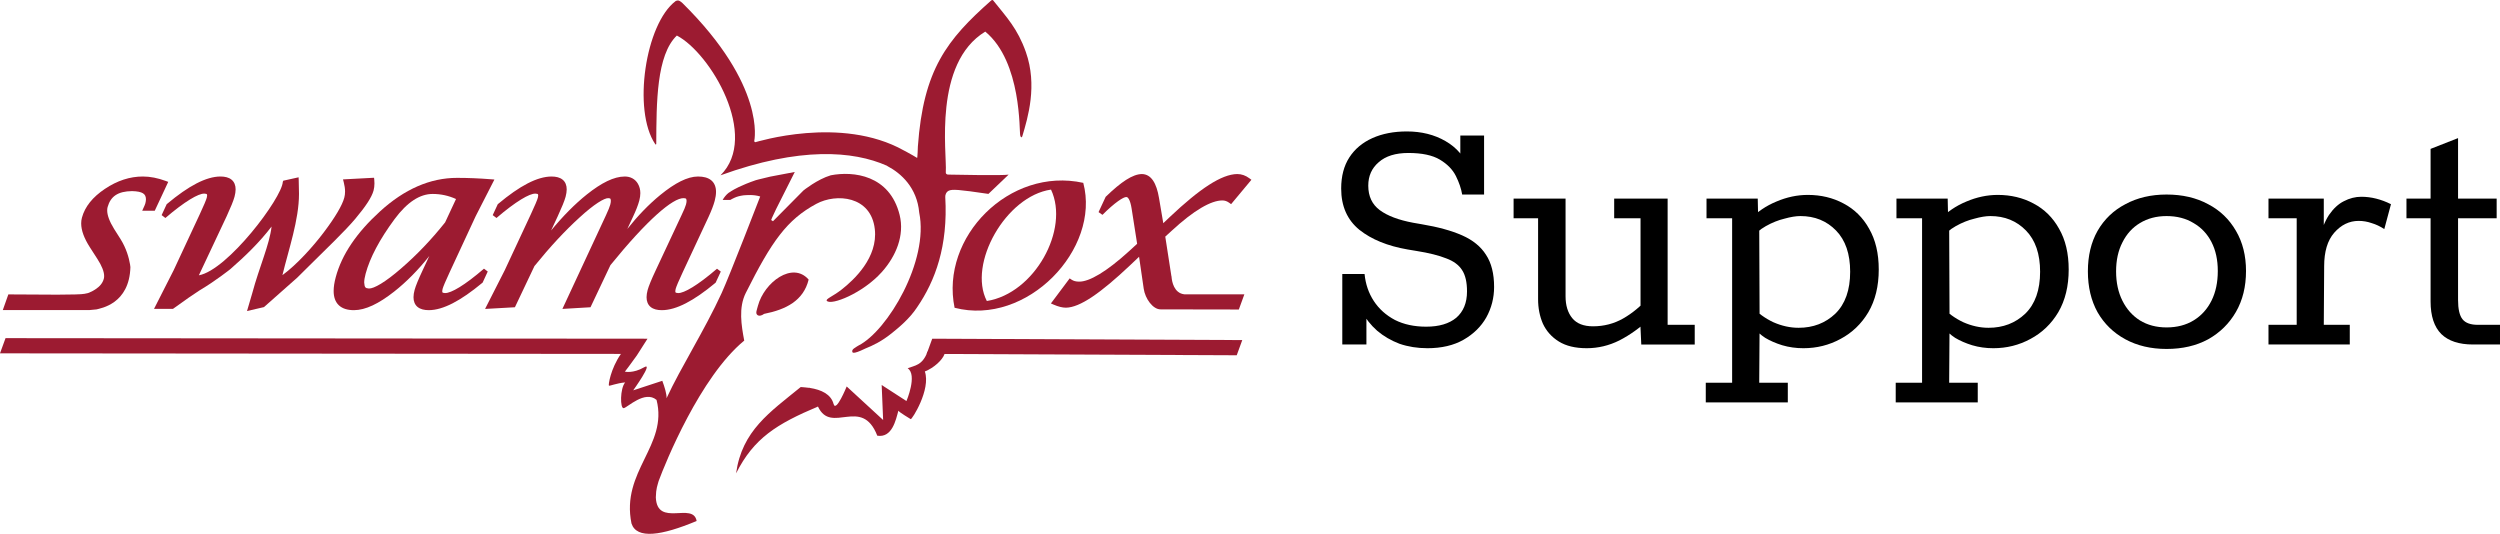 <?xml version="1.0" encoding="UTF-8" standalone="no"?>
<svg
  xmlns="http://www.w3.org/2000/svg"
  style="clip-rule:evenodd;fill-rule:evenodd;stroke-linejoin:round;stroke-miterlimit:1.414"
  xml:space="preserve"
  version="1.1"
  viewBox="0 0 269.41 57.528"
  height="57.528"
  width="269.41">
  <g
    transform="translate(0,1.5066731e-4)"
    style="fill:#9c1b31;fill-rule:nonzero"
    id="swampfoxLogo">
    <path
      d="m 106.344,32.438 c 5.145,-0.817 8.938,-7.715 6.917,-12.005 -4.866,0.699 -8.987,7.999 -6.917,12.005 z m 10.393,-12.734 c 1.897,7.131 -6.059,15.484 -13.867,13.463 -1.57,-7.615 5.921,-15.214 13.867,-13.463 z" />
    <path
      d="m 127.622,31.716 c -1.119,-0.132 -1.327,-1.394 -1.365,-1.821 -0.007,-0.088 -0.009,-0.144 -0.009,-0.144 l -0.006,0.062 -0.668,-4.314 0.673,-0.614 c 2.404,-2.225 4.281,-3.297 5.494,-3.284 0.251,0.001 0.484,0.08 0.73,0.256 l 0.197,0.145 2.189,-2.627 -0.22,-0.163 c -0.397,-0.298 -0.842,-0.458 -1.308,-0.456 -1.689,0.019 -4.04,1.58 -7.258,4.621 l -0.711,0.676 -0.459,-2.706 c -0.265,-1.597 -0.832,-2.572 -1.846,-2.591 -1.006,0.016 -2.236,0.846 -3.869,2.422 l -0.035,0.033 -0.767,1.647 0.42,0.296 c 1.319,-1.326 2.291,-1.953 2.577,-1.919 0.08,0.001 0.157,0.032 0.278,0.236 0.112,0.2 0.218,0.546 0.291,1.022 l 0.592,3.778 -0.87,0.798 c -2.441,2.223 -4.292,3.298 -5.382,3.281 -0.345,0 -0.608,-0.074 -0.812,-0.211 L 115.272,30 l -2.023,2.701 0.304,0.131 c 0.496,0.213 0.929,0.326 1.318,0.326 1.508,-0.022 3.727,-1.562 6.913,-4.57 l 0.967,-0.918 0.5,3.438 c 0.15,1.069 0.987,2.242 1.825,2.232 l 8.426,0.015 0.597,-1.639 z" />
    <path
      d="M 133.275,38.285 99.864,38.138 100.46,36.5 133.872,36.648 Z" />
    <path
      d="m 43.204,28.948 c -1.685,1.466 -2.913,2.164 -3.446,2.144 -0.389,-0.031 -0.47,-0.107 -0.511,-0.644 0,-0.24 0.049,-0.561 0.153,-0.946 0.462,-1.725 1.5,-3.694 3.125,-5.894 1.368,-1.842 2.734,-2.707 4.097,-2.707 h 0.005 c 0.879,0 1.714,0.182 2.515,0.546 l -1.175,2.518 c -1.488,1.869 -3.074,3.529 -4.763,4.983 z m 4.752,2.634 c -0.313,-0.039 -0.268,-0.027 -0.3,-0.205 0,-0.058 0.011,-0.139 0.037,-0.238 0.062,-0.233 0.32,-0.854 0.759,-1.793 l 2.805,-6.041 2.023,-3.959 -0.389,-0.03 c -1.253,-0.099 -2.465,-0.148 -3.638,-0.148 -2.897,-10e-4 -5.67,1.215 -8.289,3.603 -2.528,2.297 -4.131,4.659 -4.783,7.096 -0.149,0.555 -0.226,1.049 -0.226,1.486 -0.002,0.645 0.175,1.186 0.565,1.548 0.388,0.364 0.945,0.524 1.626,0.524 1.233,-0.005 2.658,-0.687 4.322,-1.995 1.325,-1.043 2.591,-2.324 3.798,-3.843 l -0.72,1.54 c -0.463,0.986 -0.749,1.682 -0.868,2.123 -0.076,0.283 -0.117,0.544 -0.117,0.784 -0.003,0.426 0.141,0.806 0.444,1.05 0.301,0.242 0.71,0.339 1.206,0.341 1.54,-0.008 3.429,-1.007 5.754,-2.935 l 0.045,-0.037 0.55,-1.192 -0.406,-0.308 c -2.071,1.789 -3.552,2.652 -4.198,2.629 z" />
    <path
      d="m 73.074,31.582 c -0.315,-0.04 -0.27,-0.025 -0.302,-0.206 0,-0.057 0.012,-0.138 0.038,-0.236 0.064,-0.243 0.321,-0.862 0.758,-1.792 l 2.786,-5.968 c 0.313,-0.68 0.534,-1.252 0.664,-1.732 0.093,-0.356 0.144,-0.677 0.144,-0.972 0.002,-0.514 -0.165,-0.958 -0.517,-1.247 -0.35,-0.288 -0.834,-0.407 -1.428,-0.408 -1.139,0.006 -2.474,0.692 -4.074,1.999 -1.221,1.001 -2.4,2.219 -3.541,3.653 l 0.612,-1.314 c 0.318,-0.67 0.546,-1.249 0.678,-1.745 0.073,-0.28 0.113,-0.545 0.113,-0.798 0.001,-0.372 -0.086,-0.717 -0.263,-1.018 -0.292,-0.509 -0.814,-0.785 -1.426,-0.777 -1.151,0.006 -2.489,0.67 -4.078,1.936 -1.273,1.016 -2.556,2.31 -3.849,3.88 l 0.713,-1.528 c 0.447,-0.971 0.729,-1.662 0.851,-2.111 0.075,-0.289 0.117,-0.55 0.117,-0.792 0.003,-0.424 -0.139,-0.802 -0.44,-1.045 -0.299,-0.242 -0.704,-0.339 -1.195,-0.34 -1.546,0.007 -3.433,1.009 -5.748,2.947 l -0.044,0.036 -0.546,1.178 0.405,0.308 c 2.085,-1.787 3.569,-2.65 4.197,-2.626 0.315,0.038 0.271,0.027 0.301,0.2 0,0.056 -0.011,0.134 -0.035,0.231 -0.064,0.241 -0.321,0.86 -0.757,1.79 l -2.818,6.042 -2.116,4.162 0.452,-0.023 2.763,-0.156 2.105,-4.438 c 1.68,-2.074 3.302,-3.821 4.863,-5.237 1.552,-1.428 2.675,-2.108 3.101,-2.082 0.255,0.038 0.231,0.008 0.27,0.284 0,0.107 -0.019,0.25 -0.067,0.427 -0.055,0.212 -0.21,0.599 -0.457,1.129 l -4.697,10.096 3.028,-0.179 2.147,-4.537 c 3.953,-4.872 6.741,-7.273 7.91,-7.22 0.282,0.039 0.258,0.018 0.297,0.287 0,0.1 -0.02,0.235 -0.063,0.398 -0.055,0.21 -0.214,0.597 -0.47,1.128 l -2.793,5.965 c -0.466,0.992 -0.752,1.688 -0.87,2.119 -0.076,0.283 -0.116,0.543 -0.116,0.783 -0.003,0.426 0.141,0.807 0.444,1.051 0.302,0.243 0.71,0.34 1.209,0.34 1.545,-0.006 3.435,-1.005 5.752,-2.932 l 0.043,-0.039 0.551,-1.188 -0.408,-0.308 c -2.075,1.785 -3.559,2.649 -4.194,2.625 z" />
    <path
      d="m 87.144,41.907 c 0.042,-0.037 0.084,-0.067 0.127,-0.103 -0.023,-0.003 -0.046,-0.007 -0.069,-0.01 -0.019,0.037 -0.039,0.076 -0.058,0.113 z" />
    <path
      d="m 99.95,37.91 c -0.546,1.48 -1.376,1.471 -2.139,1.774 1.079,0.709 -0.128,3.534 -0.128,3.534 l -2.67,-1.729 0.157,3.771 -3.927,-3.613 c 0,0 -1.158,2.858 -1.414,1.885 -0.276,-1.047 -1.32,-1.535 -2.558,-1.728 -0.423,-0.042 -0.672,-0.082 -0.981,-0.096 -3.303,2.698 -6.332,4.692 -6.967,9.303 1.91,-3.785 4.358,-5.312 8.825,-7.2 1.438,3.084 4.705,-1.171 6.392,3.141 1.595,0.256 1.999,-1.678 2.271,-2.692 0.184,0.235 1.216,0.823 1.331,0.907 0.115,0.084 2.193,-3.185 1.524,-5.136 1.997,-0.787 3.507,-3.375 0.284,-2.121 z" />
    <path
      d="m 17.866,19.501 c -0.863,-0.318 -1.684,-0.48 -2.462,-0.48 -1.41,-0.002 -2.782,0.449 -4.099,1.334 -1.317,0.881 -2.158,1.917 -2.476,3.103 -0.054,0.197 -0.08,0.404 -0.08,0.619 0.002,0.769 0.327,1.619 0.939,2.575 l 0.787,1.223 c 0.513,0.787 0.751,1.426 0.747,1.875 0,0.107 -0.012,0.202 -0.035,0.289 -0.121,0.449 -0.416,0.83 -0.935,1.161 -0.192,0.122 -0.357,0.212 -0.531,0.283 -0.142,0.088 -0.387,0.144 -0.624,0.181 -0.25,0.063 -1.505,0.086 -2.92,0.091 L 0.899,31.726 0.302,33.414 h 9.342 l 0.759,-0.072 c 0.436,-0.126 3.551,-0.574 3.651,-4.576 l -0.01,-0.045 c -0.005,-0.069 -0.013,-0.141 -0.026,-0.212 -0.129,-0.76 -0.405,-1.736 -1.016,-2.724 l -0.705,-1.114 c -0.51,-0.823 -0.747,-1.5 -0.744,-2.001 0,-0.131 0.014,-0.25 0.045,-0.36 0.325,-1.158 1.113,-1.697 2.638,-1.716 1.143,0.033 1.481,0.303 1.493,0.871 0,0.129 -0.021,0.28 -0.066,0.453 -0.022,0.084 -0.049,0.153 -0.076,0.209 l -0.096,0.216 -0.164,0.367 h 1.351 l 1.453,-3.11 z" />
    <path
      d="m 87.142,30.131 c -1.727,-1.998 -4.782,0.283 -5.462,2.816 -0.122,0.475 -0.273,0.778 -0.09,0.97 0.165,0.173 0.468,0.123 0.755,-0.093 2.361,-0.469 4.24,-1.421 4.797,-3.693 z" />
    <path
      d="m 110.552,5.611 c -0.896,-2.538 -2.072,-3.751 -3.528,-5.573 -0.071,-0.085 -0.191,-0.005 -0.215,0.02 -4.766,4.216 -7.303,7.434 -7.895,15.725 0,0 -0.038,1.29 -0.086,1.233 -0.033,-0.038 -0.748,-0.437 -1.221,-0.699 -0.06,-0.028 -0.123,-0.06 -0.196,-0.099 -6.787,-3.807 -15.93,-0.894 -16.019,-0.894 -0.115,10e-4 -0.107,-0.155 -0.107,-0.155 0,0 1.321,-5.893 -7.743,-14.841 0,0 -0.27,-0.263 -0.469,-0.277 C 72.959,0.043 72.81,0.115 72.81,0.115 69.548,2.566 68.154,11.88 70.6,15.516 c 0.012,0.018 0.024,0.065 0.079,0.05 0.053,-0.015 0.042,-0.08 0.042,-0.107 0.02,-4.39 0.019,-9.529 2.219,-11.629 3.622,1.884 8.944,10.855 4.704,15.062 8.567,-3.104 14.303,-2.636 17.918,-1.041 0.029,0.019 0.06,0.04 0.093,0.062 1.438,0.756 3.169,2.307 3.402,4.992 1.074,5.197 -3.414,12.753 -6.542,14.331 -0.146,0.07 -0.191,0.127 -0.365,0.231 -0.367,0.218 -0.319,0.378 -0.297,0.455 0.023,0.02 -0.048,0.344 1.361,-0.346 l 0.002,-0.003 c 0.851,-0.337 1.782,-0.782 2.874,-1.658 0.792,-0.636 1.935,-1.577 2.74,-2.802 1.965,-2.867 3.342,-6.601 3.035,-11.893 -0.012,-0.2 0.088,-0.539 0.384,-0.672 0.383,-0.171 1.024,-0.132 4.267,0.347 l 2.177,-2.078 c -0.632,0.113 -5.433,0.021 -6.43,-0.002 -0.111,-0.003 -0.191,-0.004 -0.252,-0.053 -0.061,-0.049 -0.1,-0.074 -0.087,-0.271 0.131,-1.906 -1.381,-11.662 4.253,-15.086 3.963,3.277 3.645,10.856 3.769,11.198 0.019,0.058 0.031,0.081 0.052,0.137 0.098,0.139 0.158,-0.016 0.18,-0.089 0.585,-1.969 1.643,-5.448 0.374,-9.04 z" />
    <path
      d="m 16.747,33.281 -0.023,0.002 h 0.017 z" />
    <path
      d="M 16.724,33.283 16.6,33.281 16.595,33.289 Z" />
    <path
      d="m 40.336,19.403 -0.026,-0.248 -3.346,0.177 0.08,0.309 c 0.095,0.363 0.141,0.697 0.141,1.001 0,0.234 -0.027,0.451 -0.081,0.652 -0.214,0.812 -0.963,2.097 -2.242,3.786 -1.099,1.455 -2.856,3.424 -4.427,4.572 0.67,-2.778 1.786,-5.957 1.786,-8.76 0,-0.491 -0.011,-0.982 -0.03,-1.473 l -0.013,-0.312 -1.65,0.366 -0.052,0.13 c -0.098,1.746 -5.952,9.514 -9.046,10.065 l 2.993,-6.359 c 0.447,-0.971 0.729,-1.662 0.851,-2.111 0.075,-0.289 0.117,-0.55 0.117,-0.792 0.003,-0.424 -0.139,-0.802 -0.44,-1.045 -0.299,-0.242 -0.704,-0.339 -1.195,-0.341 -1.546,0.009 -3.433,1.01 -5.748,2.948 l -0.045,0.036 -0.545,1.178 0.405,0.308 c 2.085,-1.786 3.569,-2.65 4.196,-2.626 0.316,0.038 0.272,0.027 0.302,0.2 0,0.056 -0.011,0.134 -0.035,0.23 -0.064,0.242 -0.321,0.861 -0.757,1.791 l -2.818,6.042 -1.128,2.218 -0.087,0.173 -0.896,1.763 0.124,0.002 h 1.918 l 1.714,-1.22 1.154,-0.774 c 1.716,-1.012 3.292,-2.27 3.316,-2.289 1.556,-1.355 3.145,-2.885 4.44,-4.586 -0.218,1.95 -1.324,4.352 -2.087,7.201 l -0.558,1.903 1.825,-0.423 3.598,-3.185 0.897,-0.89 c 2.334,-2.311 4.239,-4.122 5.349,-5.443 1.111,-1.323 1.765,-2.306 1.967,-3.042 0.064,-0.244 0.097,-0.501 0.097,-0.768 0,-0.118 -0.006,-0.24 -0.018,-0.364 z" />
    <path
      d="m 96.947,23.158 c -1.074,-4.31 -4.988,-4.737 -7.417,-4.268 -1.449,0.428 -2.947,1.636 -2.947,1.636 l -3.283,3.315 -0.195,-0.13 0.09,-0.238 0.44,-0.94 2.014,-4.001 c 0,0 -2.599,0.492 -2.652,0.504 -1.224,0.288 -1.541,0.38 -1.541,0.38 -1.616,0.555 -2.403,1.024 -2.609,1.155 l -0.339,0.218 c -0.225,0.17 -0.492,0.493 -0.633,0.758 h 0.824 c 0.051,-0.037 0.114,-0.074 0.194,-0.11 0.046,-0.024 0.136,-0.071 0.256,-0.125 0.292,-0.135 0.582,-0.207 0.983,-0.264 0.342,-0.02 1.037,-0.104 1.792,0.125 0,0 -3.312,8.572 -4.153,10.403 -1.87,4.069 -4.384,7.977 -5.94,11.339 0.027,-0.452 -0.217,-1.232 -0.458,-1.878 l -3.135,1.028 c 0,0 2.219,-3.091 1.183,-2.489 -1.199,0.698 -2.081,0.473 -2.081,0.473 0,0 0.612,-0.782 1.285,-1.74 L 69.323,37.215 69.778,36.5 0.596,36.44 0,38.077 66.915,38.138 c 10e-4,-0.002 0.003,-0.003 0.004,-0.005 h 0.014 c -0.001,0.002 -0.002,0.003 -0.004,0.005 h -0.014 c -1.119,1.6 -1.379,3.38 -1.293,3.422 0.095,0.048 0.841,-0.271 1.747,-0.35 -0.556,0.652 -0.559,2.844 -0.153,2.774 0.407,-0.072 2.281,-1.96 3.536,-0.889 1.261,4.933 -3.859,7.674 -2.7,13.318 0.563,1.709 3.218,1.321 7.02,-0.27 -0.374,-2.102 -4.262,0.722 -4.397,-2.546 0.017,-0.969 0.184,-1.302 0.301,-1.754 0.712,-1.943 4.481,-11.24 9.225,-15.139 -0.309,-1.636 -0.628,-3.55 0.167,-5.135 2.792,-5.572 4.43,-7.891 7.602,-9.602 2.145,-1.158 5.898,-0.868 6.303,2.723 0.347,3.061 -2.226,5.462 -3.61,6.539 -0.917,0.711 -1.728,0.994 -1.562,1.189 0.454,0.532 3.887,-0.808 5.95,-3.128 1.496,-1.682 2.447,-3.918 1.896,-6.132 z" />
  </g>
  <!--  Font was from Google Fonts: Rokkitt -->
  <g
    style="fill:#000000;fill-opacity:1;fill-rule:nonzero;stroke:none"
    transform="translate(4,0)"
    id="supportText">
    <path
      d="m 149.811,37.524 q -1.6,0 -3,-0.48 -1.36,-0.52 -2.4,-1.4 -1.04,-0.92 -1.68,-2.12 h 0.52 v 3.6 h -2.6 v -7.6 h 2.4 q 0.16,1.64 1,2.92 0.84,1.28 2.28,2.04 1.44,0.72 3.36,0.72 2.08,0 3.24,-0.96 1.16,-1 1.16,-2.84 0,-1.48 -0.52,-2.28 -0.52,-0.84 -1.72,-1.28 -1.2,-0.48 -3.2,-0.8 l -0.96,-0.16 q -3.24,-0.56 -5.2,-2.12 -1.96,-1.6 -1.96,-4.44 0,-2 0.88,-3.36 0.88,-1.36 2.48,-2.08 1.6,-0.72 3.72,-0.72 2.36,0 4.16,1.04 1.8,1.04 2.44,2.84 h -0.84 v -3.44 h 2.56 v 6.36 h -2.36 q -0.16,-0.96 -0.68,-2 -0.52,-1.04 -1.72,-1.76 -1.2,-0.72 -3.4,-0.72 -2.08,0 -3.2,1 -1.12,0.96 -1.12,2.52 0,1.72 1.24,2.64 1.24,0.92 3.6,1.36 l 0.92,0.16 q 2.64,0.44 4.36,1.2 1.72,0.76 2.56,2.08 0.88,1.32 0.88,3.48 0,1.76 -0.84,3.28 -0.84,1.48 -2.44,2.4 -1.6,0.92 -3.92,0.92 z" />
    <path
      d="m 166.991,37.524 q -1.84,0 -3,-0.72 -1.16,-0.72 -1.72,-1.92 -0.52,-1.2 -0.52,-2.64 v -8.72 h -2.64 v -2.12 h 5.6 v 10.52 q 0,1.48 0.72,2.36 0.72,0.88 2.24,0.88 1.76,0 3.24,-0.84 1.48,-0.84 2.8,-2.32 l -0.92,1.56 v -10.04 h -2.84 v -2.12 h 5.76 v 13.6 h 2.92 v 2.12 h -5.76 l -0.12,-2.6 1.04,-0.2 q -1.56,1.48 -3.28,2.36 -1.68,0.84 -3.52,0.84 z" />
    <path
      d="m 179.821,43.364 v -2.12 h 2.84 v -17.72 h -2.76 v -2.12 h 5.52 l 0.04,1.8 -0.88,0.44 q 1.2,-1.24 2.84,-1.92 1.68,-0.72 3.4,-0.72 2.12,0 3.84,0.92 1.76,0.92 2.76,2.72 1.04,1.8 1.04,4.4 0,2.68 -1.12,4.6 -1.12,1.88 -3,2.88 -1.84,1 -4,1 -1.2,0 -2.28,-0.32 -1.04,-0.32 -1.84,-0.8 -0.8,-0.52 -1.2,-1.16 l 0.6,-0.12 -0.04,6.12 h 3.08 v 2.12 z m 10,-8.04 q 2.36,0 3.96,-1.52 1.6,-1.56 1.6,-4.52 0,-2.88 -1.52,-4.44 -1.52,-1.56 -3.84,-1.56 -0.72,0 -1.72,0.28 -1,0.24 -2,0.8 -1,0.56 -1.68,1.48 l 0.96,-1.68 0.04,10.04 -0.92,-1.24 q 1.04,1.12 2.4,1.76 1.36,0.6 2.72,0.6 z" />
    <path
      d="m 200.29,43.364 v -2.12 h 2.84 v -17.72 h -2.76 v -2.12 h 5.52 l 0.04,1.8 -0.88,0.44 q 1.2,-1.24 2.84,-1.92 1.68,-0.72 3.4,-0.72 2.12,0 3.84,0.92 1.76,0.92 2.76,2.72 1.04,1.8 1.04,4.4 0,2.68 -1.12,4.6 -1.12,1.88 -3,2.88 -1.84,1 -4,1 -1.2,0 -2.28,-0.32 -1.04,-0.32 -1.84,-0.8 -0.8,-0.52 -1.2,-1.16 l 0.6,-0.12 -0.04,6.12 h 3.08 v 2.12 z m 10,-8.04 q 2.36,0 3.96,-1.52 1.6,-1.56 1.6,-4.52 0,-2.88 -1.52,-4.44 -1.52,-1.56 -3.84,-1.56 -0.72,0 -1.72,0.28 -1,0.24 -2,0.8 -1,0.56 -1.68,1.48 l 0.96,-1.68 0.04,10.04 -0.92,-1.24 q 1.04,1.12 2.4,1.76 1.36,0.6 2.72,0.6 z" />
    <path
      d="m 229.479,37.604 q -2.52,0 -4.44,-1.04 -1.92,-1.04 -3,-2.92 -1.04,-1.88 -1.04,-4.4 0,-2.52 1.04,-4.36 1.08,-1.88 3,-2.88 1.92,-1.04 4.44,-1.04 2.56,0 4.48,1.04 1.92,1 3,2.88 1.08,1.84 1.08,4.32 0,2.52 -1.08,4.4 -1.08,1.88 -3,2.96 -1.92,1.04 -4.48,1.04 z m 0,-2.32 q 1.68,0 2.92,-0.76 1.24,-0.76 1.92,-2.12 0.68,-1.36 0.68,-3.2 0,-1.8 -0.68,-3.12 -0.68,-1.32 -1.92,-2.04 -1.24,-0.76 -2.92,-0.76 -1.64,0 -2.88,0.76 -1.2,0.72 -1.88,2.08 -0.68,1.32 -0.68,3.12 0,1.8 0.68,3.16 0.68,1.36 1.88,2.12 1.24,0.76 2.88,0.76 z" />
    <path
      d="m 240.461,37.124 v -2.12 h 3.04 v -11.48 h -3.04 v -2.12 h 5.96 v 4.68 l -0.56,-0.08 q 0.44,-1.8 1.12,-2.84 0.72,-1.04 1.6,-1.48 0.92,-0.48 1.88,-0.48 0.8,0 1.6,0.2 0.8,0.2 1.6,0.6 l -0.72,2.68 q -0.68,-0.44 -1.36,-0.64 -0.68,-0.24 -1.4,-0.24 -1.52,0 -2.64,1.28 -1.08,1.24 -1.08,3.6 l -0.04,6.32 h 2.8 v 2.12 z" />
    <path
      d="m 262.49,37.124 q -2.24,0 -3.4,-1.12 -1.16,-1.16 -1.16,-3.52 v -8.96 h -2.6 v -2.12 h 2.6 v -5.36 l 2.96,-1.16 v 6.52 h 4.16 v 2.12 h -4.16 v 8.8 q 0,1.48 0.48,2.08 0.48,0.6 1.64,0.6 h 2.4 v 2.12 z" />
  </g>
</svg>
